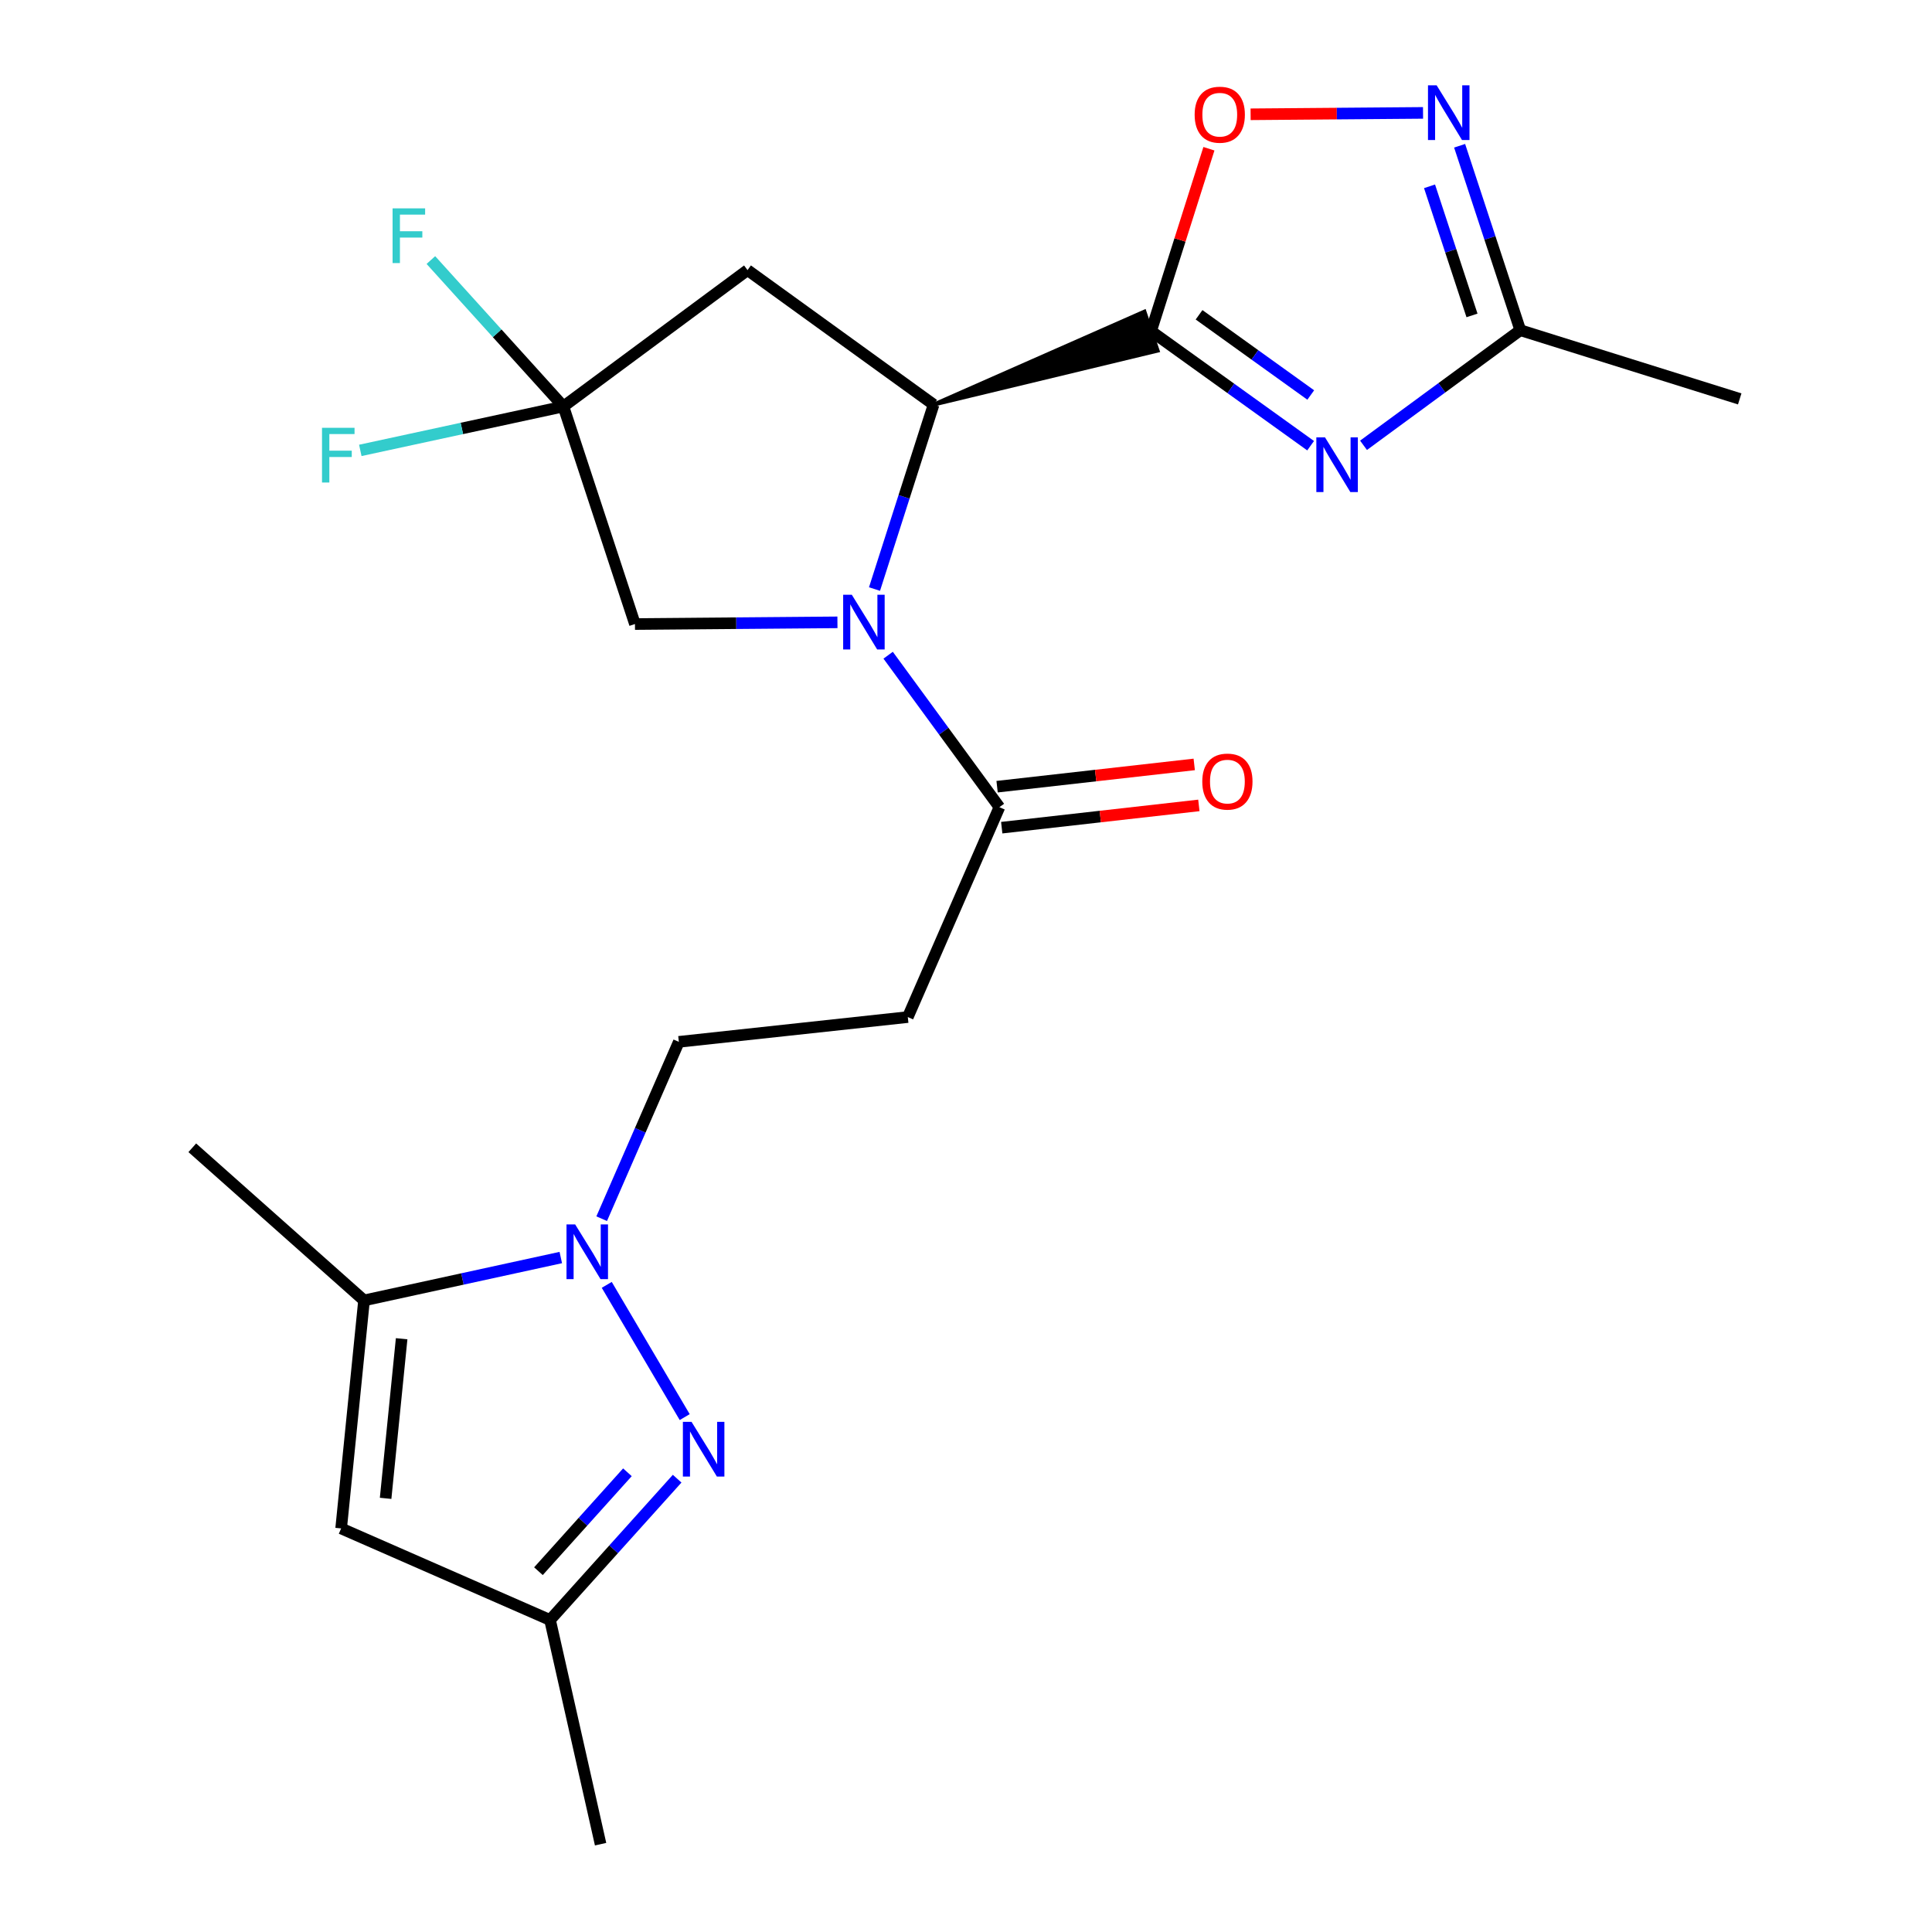 <?xml version='1.0' encoding='iso-8859-1'?>
<svg version='1.1' baseProfile='full'
              xmlns='http://www.w3.org/2000/svg'
                      xmlns:rdkit='http://www.rdkit.org/xml'
                      xmlns:xlink='http://www.w3.org/1999/xlink'
                  xml:space='preserve'
width='1000px' height='1000px' viewBox='0 0 1000 1000'>
<!-- END OF HEADER -->
<rect style='opacity:1.0;fill:#FFFFFF;stroke:none' width='1000' height='1000' x='0' y='0'> </rect>
<path class='bond-1' d='M 595.79,171.384 L 637.082,201.038' style='fill:none;fill-rule:evenodd;stroke:#000000;stroke-width:6px;stroke-linecap:butt;stroke-linejoin:miter;stroke-opacity:1' />
<path class='bond-1' d='M 637.082,201.038 L 678.374,230.693' style='fill:none;fill-rule:evenodd;stroke:#0000FF;stroke-width:6px;stroke-linecap:butt;stroke-linejoin:miter;stroke-opacity:1' />
<path class='bond-1' d='M 620.631,162.939 L 649.536,183.697' style='fill:none;fill-rule:evenodd;stroke:#000000;stroke-width:6px;stroke-linecap:butt;stroke-linejoin:miter;stroke-opacity:1' />
<path class='bond-1' d='M 649.536,183.697 L 678.44,204.455' style='fill:none;fill-rule:evenodd;stroke:#0000FF;stroke-width:6px;stroke-linecap:butt;stroke-linejoin:miter;stroke-opacity:1' />
<path class='bond-2' d='M 483.228,209.423 L 599.207,181.497 L 592.372,161.271 Z' style='fill:#000000;fill-rule:evenodd;fill-opacity:1;stroke:#000000;stroke-width:2px;stroke-linecap:butt;stroke-linejoin:miter;stroke-opacity:1;' />
<path class='bond-5' d='M 595.79,171.384 L 610.762,124.185' style='fill:none;fill-rule:evenodd;stroke:#000000;stroke-width:6px;stroke-linecap:butt;stroke-linejoin:miter;stroke-opacity:1' />
<path class='bond-5' d='M 610.762,124.185 L 625.735,76.986' style='fill:none;fill-rule:evenodd;stroke:#FF0000;stroke-width:6px;stroke-linecap:butt;stroke-linejoin:miter;stroke-opacity:1' />
<path class='bond-0' d='M 452.642,304.892 L 467.935,257.157' style='fill:none;fill-rule:evenodd;stroke:#0000FF;stroke-width:6px;stroke-linecap:butt;stroke-linejoin:miter;stroke-opacity:1' />
<path class='bond-0' d='M 467.935,257.157 L 483.228,209.423' style='fill:none;fill-rule:evenodd;stroke:#000000;stroke-width:6px;stroke-linecap:butt;stroke-linejoin:miter;stroke-opacity:1' />
<path class='bond-8' d='M 459.7,339.136 L 488.497,378.467' style='fill:none;fill-rule:evenodd;stroke:#0000FF;stroke-width:6px;stroke-linecap:butt;stroke-linejoin:miter;stroke-opacity:1' />
<path class='bond-8' d='M 488.497,378.467 L 517.293,417.797' style='fill:none;fill-rule:evenodd;stroke:#000000;stroke-width:6px;stroke-linecap:butt;stroke-linejoin:miter;stroke-opacity:1' />
<path class='bond-15' d='M 433.456,322.123 L 381.056,322.563' style='fill:none;fill-rule:evenodd;stroke:#0000FF;stroke-width:6px;stroke-linecap:butt;stroke-linejoin:miter;stroke-opacity:1' />
<path class='bond-15' d='M 381.056,322.563 L 328.655,323.004' style='fill:none;fill-rule:evenodd;stroke:#000000;stroke-width:6px;stroke-linecap:butt;stroke-linejoin:miter;stroke-opacity:1' />
<path class='bond-12' d='M 705.759,230.488 L 746.327,200.699' style='fill:none;fill-rule:evenodd;stroke:#0000FF;stroke-width:6px;stroke-linecap:butt;stroke-linejoin:miter;stroke-opacity:1' />
<path class='bond-12' d='M 746.327,200.699 L 786.895,170.91' style='fill:none;fill-rule:evenodd;stroke:#000000;stroke-width:6px;stroke-linecap:butt;stroke-linejoin:miter;stroke-opacity:1' />
<path class='bond-11' d='M 483.228,209.423 L 386.917,139.81' style='fill:none;fill-rule:evenodd;stroke:#000000;stroke-width:6px;stroke-linecap:butt;stroke-linejoin:miter;stroke-opacity:1' />
<path class='bond-3' d='M 311.432,630.79 L 331.401,585.022' style='fill:none;fill-rule:evenodd;stroke:#0000FF;stroke-width:6px;stroke-linecap:butt;stroke-linejoin:miter;stroke-opacity:1' />
<path class='bond-3' d='M 331.401,585.022 L 351.369,539.255' style='fill:none;fill-rule:evenodd;stroke:#000000;stroke-width:6px;stroke-linecap:butt;stroke-linejoin:miter;stroke-opacity:1' />
<path class='bond-4' d='M 314.055,665.04 L 354.401,733.491' style='fill:none;fill-rule:evenodd;stroke:#0000FF;stroke-width:6px;stroke-linecap:butt;stroke-linejoin:miter;stroke-opacity:1' />
<path class='bond-7' d='M 290.264,650.899 L 239.343,661.997' style='fill:none;fill-rule:evenodd;stroke:#0000FF;stroke-width:6px;stroke-linecap:butt;stroke-linejoin:miter;stroke-opacity:1' />
<path class='bond-7' d='M 239.343,661.997 L 188.422,673.095' style='fill:none;fill-rule:evenodd;stroke:#000000;stroke-width:6px;stroke-linecap:butt;stroke-linejoin:miter;stroke-opacity:1' />
<path class='bond-13' d='M 350.491,765.362 L 317.595,801.93' style='fill:none;fill-rule:evenodd;stroke:#0000FF;stroke-width:6px;stroke-linecap:butt;stroke-linejoin:miter;stroke-opacity:1' />
<path class='bond-13' d='M 317.595,801.93 L 284.698,838.497' style='fill:none;fill-rule:evenodd;stroke:#000000;stroke-width:6px;stroke-linecap:butt;stroke-linejoin:miter;stroke-opacity:1' />
<path class='bond-13' d='M 324.75,762.054 L 301.722,787.651' style='fill:none;fill-rule:evenodd;stroke:#0000FF;stroke-width:6px;stroke-linecap:butt;stroke-linejoin:miter;stroke-opacity:1' />
<path class='bond-13' d='M 301.722,787.651 L 278.695,813.248' style='fill:none;fill-rule:evenodd;stroke:#000000;stroke-width:6px;stroke-linecap:butt;stroke-linejoin:miter;stroke-opacity:1' />
<path class='bond-6' d='M 647.312,59.156 L 691.937,58.794' style='fill:none;fill-rule:evenodd;stroke:#FF0000;stroke-width:6px;stroke-linecap:butt;stroke-linejoin:miter;stroke-opacity:1' />
<path class='bond-6' d='M 691.937,58.794 L 736.561,58.433' style='fill:none;fill-rule:evenodd;stroke:#0000FF;stroke-width:6px;stroke-linecap:butt;stroke-linejoin:miter;stroke-opacity:1' />
<path class='bond-23' d='M 755.497,75.448 L 771.196,123.179' style='fill:none;fill-rule:evenodd;stroke:#0000FF;stroke-width:6px;stroke-linecap:butt;stroke-linejoin:miter;stroke-opacity:1' />
<path class='bond-23' d='M 771.196,123.179 L 786.895,170.91' style='fill:none;fill-rule:evenodd;stroke:#000000;stroke-width:6px;stroke-linecap:butt;stroke-linejoin:miter;stroke-opacity:1' />
<path class='bond-23' d='M 739.925,96.438 L 750.915,129.849' style='fill:none;fill-rule:evenodd;stroke:#0000FF;stroke-width:6px;stroke-linecap:butt;stroke-linejoin:miter;stroke-opacity:1' />
<path class='bond-23' d='M 750.915,129.849 L 761.904,163.261' style='fill:none;fill-rule:evenodd;stroke:#000000;stroke-width:6px;stroke-linecap:butt;stroke-linejoin:miter;stroke-opacity:1' />
<path class='bond-10' d='M 188.422,673.095 L 176.573,791.112' style='fill:none;fill-rule:evenodd;stroke:#000000;stroke-width:6px;stroke-linecap:butt;stroke-linejoin:miter;stroke-opacity:1' />
<path class='bond-10' d='M 207.888,692.93 L 199.593,775.542' style='fill:none;fill-rule:evenodd;stroke:#000000;stroke-width:6px;stroke-linecap:butt;stroke-linejoin:miter;stroke-opacity:1' />
<path class='bond-20' d='M 188.422,673.095 L 99.524,594.088' style='fill:none;fill-rule:evenodd;stroke:#000000;stroke-width:6px;stroke-linecap:butt;stroke-linejoin:miter;stroke-opacity:1' />
<path class='bond-14' d='M 517.293,417.797 L 469.873,526.433' style='fill:none;fill-rule:evenodd;stroke:#000000;stroke-width:6px;stroke-linecap:butt;stroke-linejoin:miter;stroke-opacity:1' />
<path class='bond-17' d='M 518.492,428.405 L 569.51,422.641' style='fill:none;fill-rule:evenodd;stroke:#000000;stroke-width:6px;stroke-linecap:butt;stroke-linejoin:miter;stroke-opacity:1' />
<path class='bond-17' d='M 569.51,422.641 L 620.528,416.877' style='fill:none;fill-rule:evenodd;stroke:#FF0000;stroke-width:6px;stroke-linecap:butt;stroke-linejoin:miter;stroke-opacity:1' />
<path class='bond-17' d='M 516.095,407.19 L 567.113,401.426' style='fill:none;fill-rule:evenodd;stroke:#000000;stroke-width:6px;stroke-linecap:butt;stroke-linejoin:miter;stroke-opacity:1' />
<path class='bond-17' d='M 567.113,401.426 L 618.132,395.662' style='fill:none;fill-rule:evenodd;stroke:#FF0000;stroke-width:6px;stroke-linecap:butt;stroke-linejoin:miter;stroke-opacity:1' />
<path class='bond-9' d='M 291.613,210.395 L 386.917,139.81' style='fill:none;fill-rule:evenodd;stroke:#000000;stroke-width:6px;stroke-linecap:butt;stroke-linejoin:miter;stroke-opacity:1' />
<path class='bond-18' d='M 291.613,210.395 L 239.052,221.759' style='fill:none;fill-rule:evenodd;stroke:#000000;stroke-width:6px;stroke-linecap:butt;stroke-linejoin:miter;stroke-opacity:1' />
<path class='bond-18' d='M 239.052,221.759 L 186.491,233.123' style='fill:none;fill-rule:evenodd;stroke:#33CCCC;stroke-width:6px;stroke-linecap:butt;stroke-linejoin:miter;stroke-opacity:1' />
<path class='bond-19' d='M 291.613,210.395 L 257.318,172.499' style='fill:none;fill-rule:evenodd;stroke:#000000;stroke-width:6px;stroke-linecap:butt;stroke-linejoin:miter;stroke-opacity:1' />
<path class='bond-19' d='M 257.318,172.499 L 223.023,134.604' style='fill:none;fill-rule:evenodd;stroke:#33CCCC;stroke-width:6px;stroke-linecap:butt;stroke-linejoin:miter;stroke-opacity:1' />
<path class='bond-24' d='M 291.613,210.395 L 328.655,323.004' style='fill:none;fill-rule:evenodd;stroke:#000000;stroke-width:6px;stroke-linecap:butt;stroke-linejoin:miter;stroke-opacity:1' />
<path class='bond-25' d='M 176.573,791.112 L 284.698,838.497' style='fill:none;fill-rule:evenodd;stroke:#000000;stroke-width:6px;stroke-linecap:butt;stroke-linejoin:miter;stroke-opacity:1' />
<path class='bond-21' d='M 786.895,170.91 L 900.476,206.469' style='fill:none;fill-rule:evenodd;stroke:#000000;stroke-width:6px;stroke-linecap:butt;stroke-linejoin:miter;stroke-opacity:1' />
<path class='bond-22' d='M 284.698,838.497 L 310.864,954.545' style='fill:none;fill-rule:evenodd;stroke:#000000;stroke-width:6px;stroke-linecap:butt;stroke-linejoin:miter;stroke-opacity:1' />
<path class='bond-16' d='M 469.873,526.433 L 351.369,539.255' style='fill:none;fill-rule:evenodd;stroke:#000000;stroke-width:6px;stroke-linecap:butt;stroke-linejoin:miter;stroke-opacity:1' />
<path  class='atom-1' d='M 440.899 307.848
L 450.179 322.848
Q 451.099 324.328, 452.579 327.008
Q 454.059 329.688, 454.139 329.848
L 454.139 307.848
L 457.899 307.848
L 457.899 336.168
L 454.019 336.168
L 444.059 319.768
Q 442.899 317.848, 441.659 315.648
Q 440.459 313.448, 440.099 312.768
L 440.099 336.168
L 436.419 336.168
L 436.419 307.848
L 440.899 307.848
' fill='#0000FF'/>
<path  class='atom-2' d='M 685.818 226.374
L 695.098 241.374
Q 696.018 242.854, 697.498 245.534
Q 698.978 248.214, 699.058 248.374
L 699.058 226.374
L 702.818 226.374
L 702.818 254.694
L 698.938 254.694
L 688.978 238.294
Q 687.818 236.374, 686.578 234.174
Q 685.378 231.974, 685.018 231.294
L 685.018 254.694
L 681.338 254.694
L 681.338 226.374
L 685.818 226.374
' fill='#0000FF'/>
<path  class='atom-4' d='M 297.701 633.754
L 306.981 648.754
Q 307.901 650.234, 309.381 652.914
Q 310.861 655.594, 310.941 655.754
L 310.941 633.754
L 314.701 633.754
L 314.701 662.074
L 310.821 662.074
L 300.861 645.674
Q 299.701 643.754, 298.461 641.554
Q 297.261 639.354, 296.901 638.674
L 296.901 662.074
L 293.221 662.074
L 293.221 633.754
L 297.701 633.754
' fill='#0000FF'/>
<path  class='atom-5' d='M 357.943 735.96
L 367.223 750.96
Q 368.143 752.44, 369.623 755.12
Q 371.103 757.8, 371.183 757.96
L 371.183 735.96
L 374.943 735.96
L 374.943 764.28
L 371.063 764.28
L 361.103 747.88
Q 359.943 745.96, 358.703 743.76
Q 357.503 741.56, 357.143 740.88
L 357.143 764.28
L 353.463 764.28
L 353.463 735.96
L 357.943 735.96
' fill='#0000FF'/>
<path  class='atom-6' d='M 618.349 59.365
Q 618.349 52.566, 621.709 48.766
Q 625.069 44.965, 631.349 44.965
Q 637.629 44.965, 640.989 48.766
Q 644.349 52.566, 644.349 59.365
Q 644.349 66.246, 640.949 70.165
Q 637.549 74.046, 631.349 74.046
Q 625.109 74.046, 621.709 70.165
Q 618.349 66.285, 618.349 59.365
M 631.349 70.846
Q 635.669 70.846, 637.989 67.966
Q 640.349 65.046, 640.349 59.365
Q 640.349 53.806, 637.989 51.005
Q 635.669 48.166, 631.349 48.166
Q 627.029 48.166, 624.669 50.965
Q 622.349 53.766, 622.349 59.365
Q 622.349 65.085, 624.669 67.966
Q 627.029 70.846, 631.349 70.846
' fill='#FF0000'/>
<path  class='atom-7' d='M 743.605 44.165
L 752.885 59.165
Q 753.805 60.645, 755.285 63.325
Q 756.765 66.005, 756.845 66.165
L 756.845 44.165
L 760.605 44.165
L 760.605 72.485
L 756.725 72.485
L 746.765 56.085
Q 745.605 54.165, 744.365 51.965
Q 743.165 49.765, 742.805 49.085
L 742.805 72.485
L 739.125 72.485
L 739.125 44.165
L 743.605 44.165
' fill='#0000FF'/>
<path  class='atom-18' d='M 622.299 404.546
Q 622.299 397.746, 625.659 393.946
Q 629.019 390.146, 635.299 390.146
Q 641.579 390.146, 644.939 393.946
Q 648.299 397.746, 648.299 404.546
Q 648.299 411.426, 644.899 415.346
Q 641.499 419.226, 635.299 419.226
Q 629.059 419.226, 625.659 415.346
Q 622.299 411.466, 622.299 404.546
M 635.299 416.026
Q 639.619 416.026, 641.939 413.146
Q 644.299 410.226, 644.299 404.546
Q 644.299 398.986, 641.939 396.186
Q 639.619 393.346, 635.299 393.346
Q 630.979 393.346, 628.619 396.146
Q 626.299 398.946, 626.299 404.546
Q 626.299 410.266, 628.619 413.146
Q 630.979 416.026, 635.299 416.026
' fill='#FF0000'/>
<path  class='atom-19' d='M 166.67 221.428
L 183.51 221.428
L 183.51 224.668
L 170.47 224.668
L 170.47 233.268
L 182.07 233.268
L 182.07 236.548
L 170.47 236.548
L 170.47 249.748
L 166.67 249.748
L 166.67 221.428
' fill='#33CCCC'/>
<path  class='atom-20' d='M 203.202 107.847
L 220.042 107.847
L 220.042 111.087
L 207.002 111.087
L 207.002 119.687
L 218.602 119.687
L 218.602 122.967
L 207.002 122.967
L 207.002 136.167
L 203.202 136.167
L 203.202 107.847
' fill='#33CCCC'/>
</svg>
